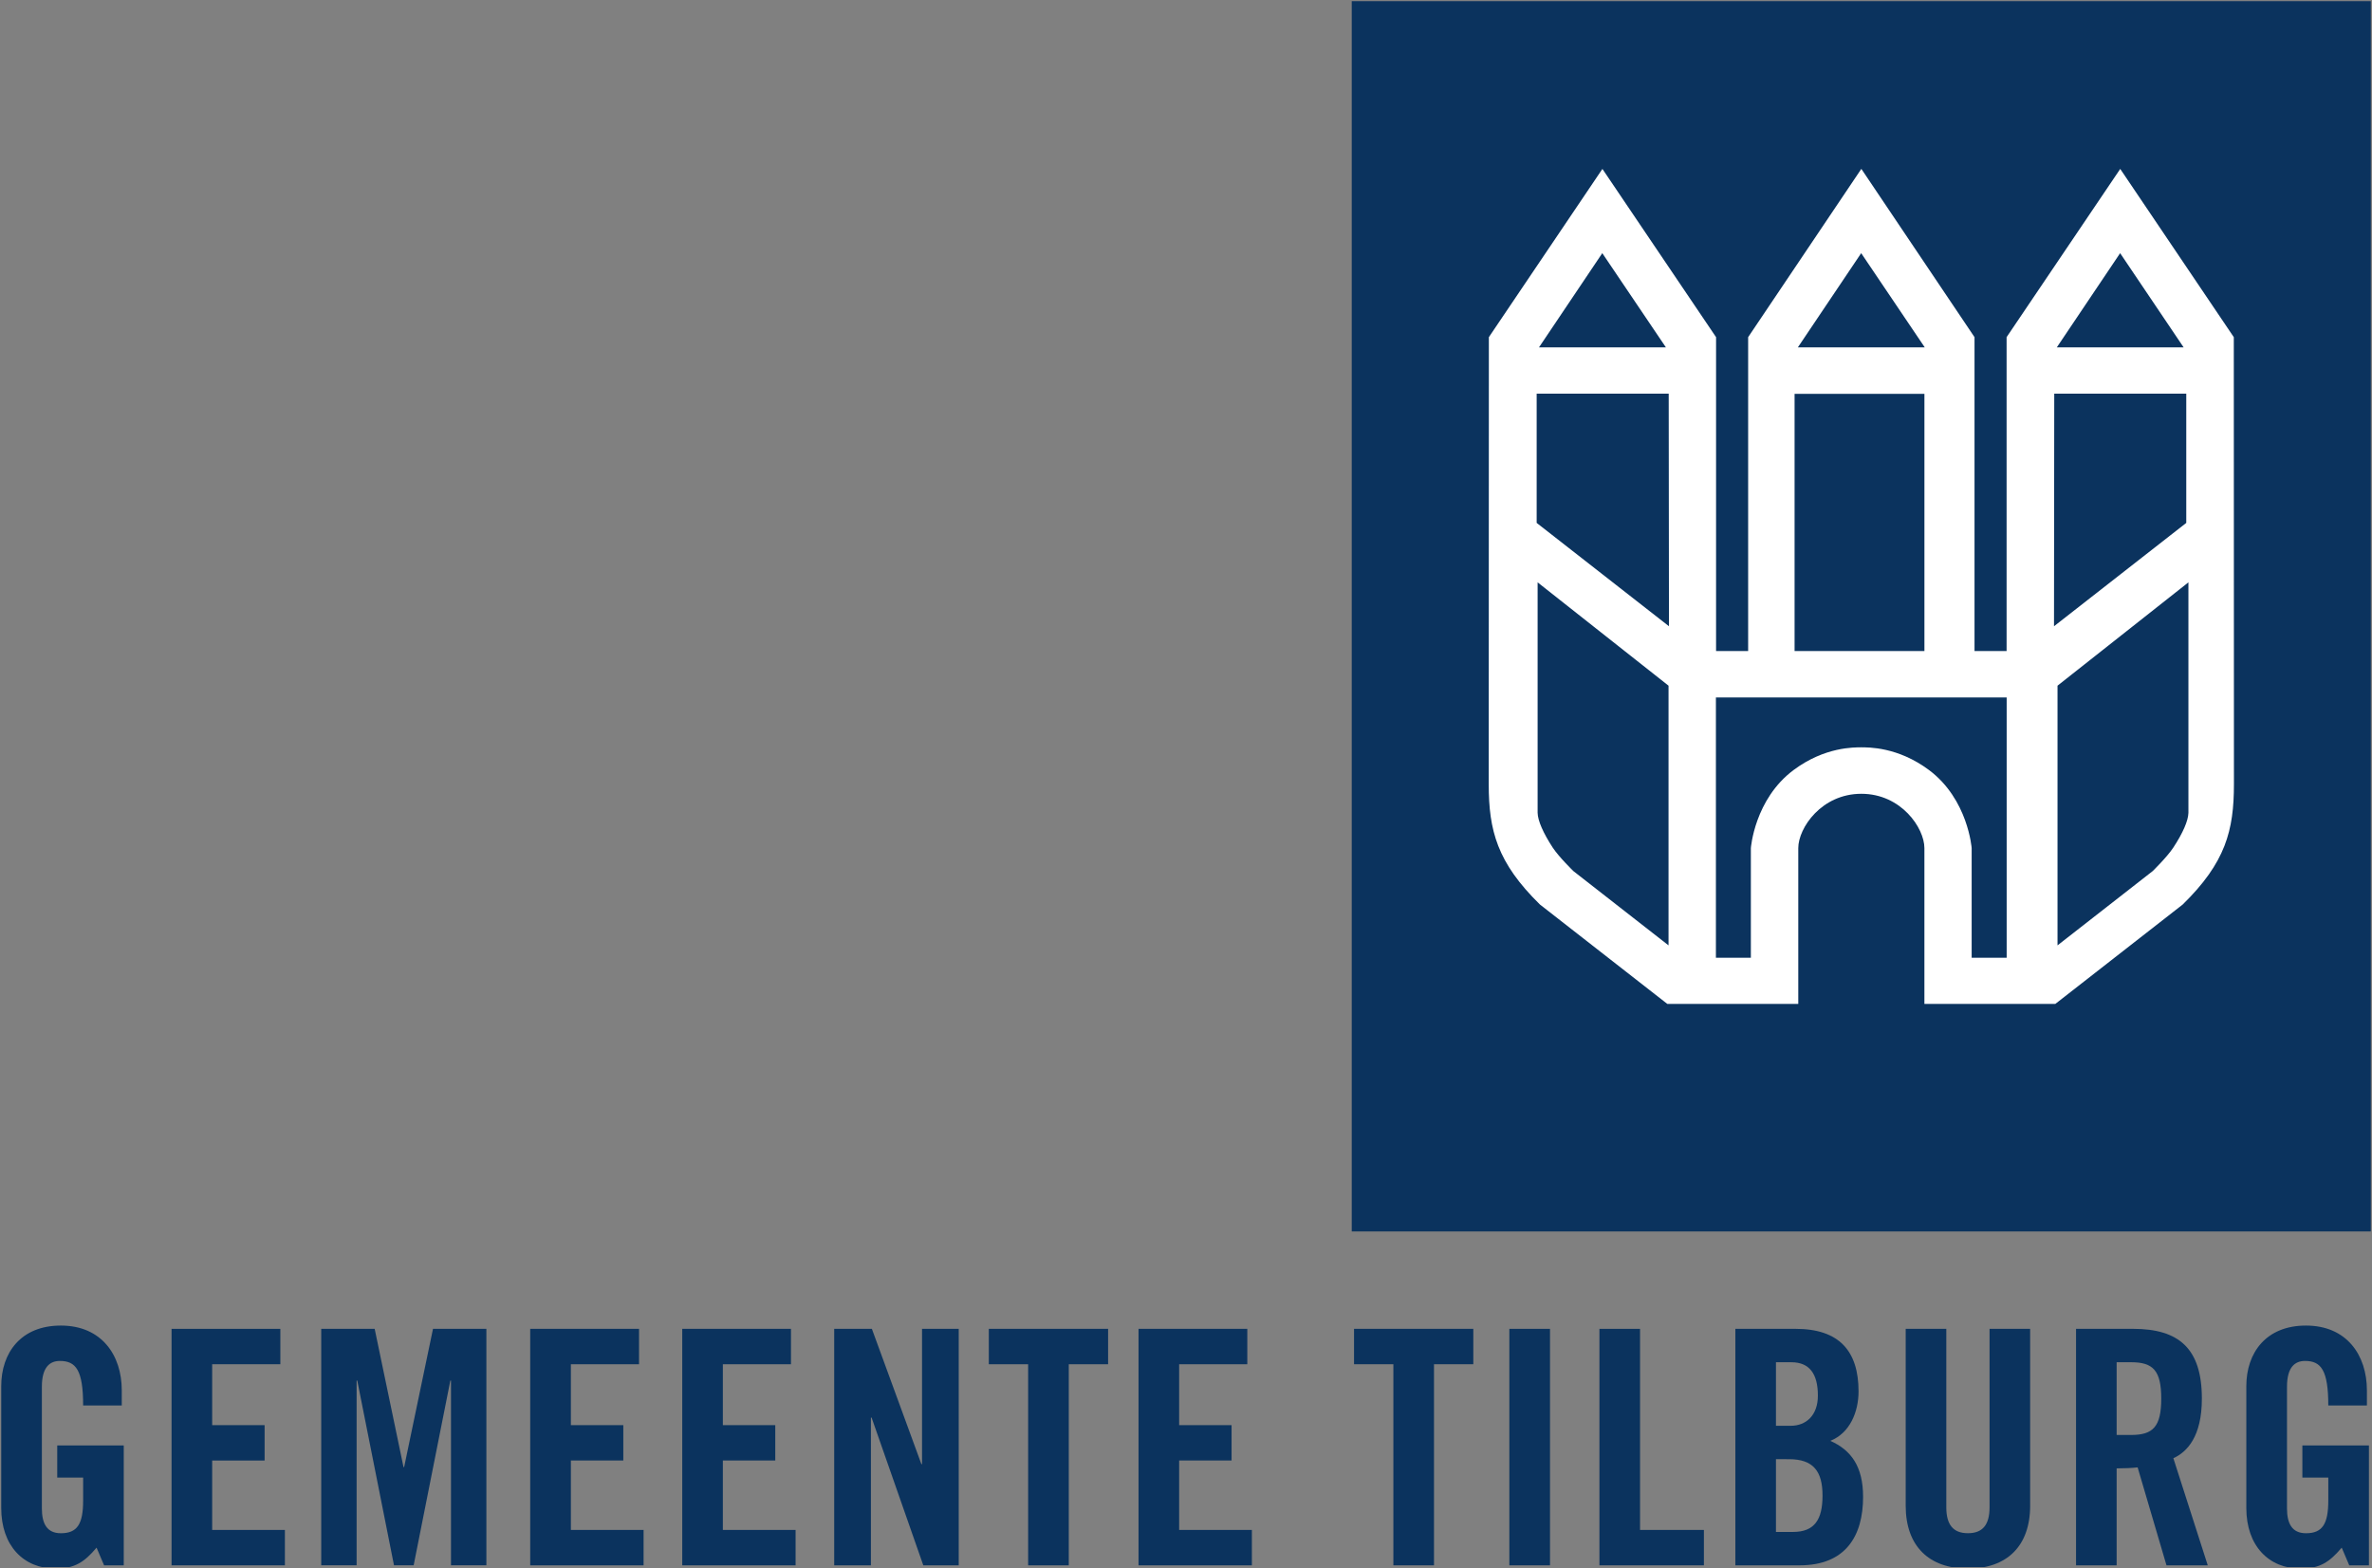 <?xml version="1.0" encoding="UTF-8" standalone="no"?>
<!-- Created with Inkscape (http://www.inkscape.org/) -->

<svg
   xmlns:dc="http://purl.org/dc/elements/1.1/"
   xmlns:cc="http://creativecommons.org/ns#"
   xmlns:rdf="http://www.w3.org/1999/02/22-rdf-syntax-ns#"
   xmlns:svg="http://www.w3.org/2000/svg"
   xmlns="http://www.w3.org/2000/svg"
   xmlns:sodipodi="http://sodipodi.sourceforge.net/DTD/sodipodi-0.dtd"
   xmlns:inkscape="http://www.inkscape.org/namespaces/inkscape"
   width="1000"
   height="661.34"
   id="svg6874"
   version="1.1"
   inkscape:version="0.48.5 r10040"
   sodipodi:docname="A.svg">
  <rect width="100%" height="100%" fill="#808080" stroke="none"/>
  <defs
     id="defs6876">
    <clipPath
       clipPathUnits="userSpaceOnUse"
       id="clipPath3045">
      <path
         inkscape:connector-curvature="0"
         d="m 629.291,779.528 128.398,0 0,53.858 -128.398,0 0,-53.858 z"
         id="path3047" />
    </clipPath>
    <clipPath
       clipPathUnits="userSpaceOnUse"
       id="clipPath3053">
      <path
         inkscape:connector-curvature="0"
         d="m 631.246,779.829 123.981,0 0,53.555 -123.981,0 0,-53.555 z"
         id="path3055" />
    </clipPath>
    <clipPath
       clipPathUnits="userSpaceOnUse"
       id="clipPath3095">
      <path
         inkscape:connector-curvature="0"
         d="m 693.005,816.449 3.993,-1.896 -0.027,0.068 c 0.162,-1.406 0.937,-2.579 1.995,-3.129 l -0.085,0.026 -3.558,1.733 0.048,-0.017 m 0,0 c -1.204,0.451 -2.118,1.679 -2.321,3.189"
         id="path3097" />
    </clipPath>
    <clipPath
       clipPathUnits="userSpaceOnUse"
       id="clipPath3155">
      <path
         inkscape:connector-curvature="0"
         d="m 703.347,809.418 c -1.204,0.451 -2.118,1.679 -2.321,3.189 m -0.044,0.026 3.993,-1.896 -0.027,0.068 c 0.162,-1.405 0.937,-2.579 1.995,-3.129 l -0.085,0.026 -3.558,1.733 0.048,-0.017"
         id="path3157" />
    </clipPath>
    <clipPath
       clipPathUnits="userSpaceOnUse"
       id="clipPath7497">
      <path
         inkscape:connector-curvature="0"
         d="m 1350.162,828.661 157.252,0 0,79.078 -157.252,0 0,-79.078 z"
         id="path7499" />
    </clipPath>
    <clipPath
       clipPathUnits="userSpaceOnUse"
       id="clipPath9488">
      <path
         inkscape:connector-curvature="0"
         d="m 256.297,350.904 0,-545.735 192.364,0 0,545.735"
         id="path9490" />
    </clipPath>
    <clipPath
       clipPathUnits="userSpaceOnUse"
       id="clipPath9496">
      <path
         inkscape:connector-curvature="0"
         d="m 290.071,334.008 0,0.73 -1.468,0 0,0.74 -1.469,0 0,0.73 -0.734,0 0,0.74 -0.734,0 0,0.73 -0.734,0 0,0.74 -0.734,0 0,1.46 -0.735,0 0,2.21 -0.734,0 0,5.87 0.734,0 0,1.47 0.735,0 0,1.47 2.202,0 0,-2.2 0.734,0 0,-2.21 0.735,0 0,-0.73 0.734,0 0,-0.73 0.734,0 0,-0.74 1.469,0 0,-0.73 5.139,0 0,0.73 1.468,0 0,0.74 0.735,0 0,0.73 0.734,0 0,0.73 0.734,0 0,1.47 0.734,0 0,2.94 2.203,0 0,-0.73 0.734,0 0,-1.47 0.734,0 0,-8.08 -0.734,0 0,-1.47 -0.734,0 0,-0.73 -0.734,0 0,-1.47 -0.734,0 0,-0.74 -1.469,0 0,-0.73 -0.734,0 0,-0.74 -2.203,0 0,-0.73 -6.608,0 z m 25.698,0 0,0.73 -2.203,0 0,0.74 -0.734,0 0,0.73 -1.469,0 0,0.74 -0.734,0 0,0.73 -0.734,0 0,1.47 -0.734,0 0,1.47 -0.734,0 0,8.08 0.734,0 0,1.47 0.734,0 0,0.73 1.468,0 0,-0.73 0.735,0 0,-2.94 0.734,0 0,-0.74 0.734,0 0,-0.73 0.734,0 0,-0.73 0.735,0 0,-0.74 0.734,0 0,-0.73 5.873,0 0,0.73 1.469,0 0,0.74 0.734,0 0,0.73 0.734,0 0,1.47 0.734,0 0,1.47 0.735,0 0,2.2 2.202,0 0,-1.47 0.735,0 0,-2.2 0.734,0 0,-5.14 -0.734,0 0,-2.21 -0.735,0 0,-1.46 -0.734,0 0,-0.74 -0.734,0 0,-0.73 -0.734,0 0,-0.74 -0.735,0 0,-0.73 -1.468,0 0,-0.74 -1.468,0 0,-0.73 -6.608,0 z m -11.013,-21.3 0,0.73 -2.937,0 0,0.74 -1.469,0 0,0.73 -0.734,0 0,0.74 -0.734,0 0,0.73 -0.734,0 0,0.73 -0.735,0 0,0.74 -0.734,0 0,1.47 -0.734,0 0,2.2 -0.734,0 0,4.41 0.734,0 0,2.2 0.734,0 0,1.47 0.734,0 0,0.74 1.469,0 0,-2.21 0.734,0 0,-2.2 0.734,0 0,-0.74 0.735,0 0,-0.73 0.734,0 0,-0.74 0.734,0 0,-0.73 2.203,0 0,-0.73 2.936,0 0,0.73 2.203,0 0,0.73 0.734,0 0,0.74 0.734,0 0,0.73 0.735,0 0,1.47 0.734,0 0,2.21 0.734,0 0,1.47 1.469,0 0,-0.74 0.734,0 0,-1.47 0.734,0 0,-3.67 0.734,0 0,-1.47 -0.734,0 0,-3.67 -0.734,0 0,-1.47 -0.734,0 0,-0.74 -0.735,0 0,-0.73 -0.734,0 0,-0.73 -0.734,0 0,-0.74 -0.734,0 0,-0.73 -1.469,0 0,-0.74 -3.671,0 0,-0.73 -2.202,0 z m -17.622,-11.02 0,0.73 0.735,0 0,1.47 1.468,0 0,-1.47 0.734,0 0,-0.73 0.735,0 0,0.73 0.734,0 0,0.74 1.468,0 0,-0.74 1.469,0 0,-4.4 -3.671,0 0,0.73 -0.735,0 0,-0.73 -2.202,0 0,3.67 -0.735,0 0,-3.67 -1.468,0 0,2.94 -0.734,0 0,0.73 -0.734,0 0,-3.67 -1.469,0 0,4.4 1.469,0 0,0.74 1.468,0 0,-0.74 0.734,0 0,-0.73 0.734,0 z m -30.837,-5.88 0,1.47 2.203,0 0,0.74 -2.203,0 0,4.4 0.735,0 0,0.74 1.468,0 0,-0.74 1.468,0 0,-5.87 -0.734,0 0,-0.74 -2.937,0 z m 5.14,2.21 0,0.73 -0.734,0 0,3.67 1.468,0 0,0.74 1.468,0 0,-0.74 0.735,0 0,-0.73 0.734,0 0,-3.67 -3.671,0 z m 4.405,0 0,4.4 1.469,0 0,0.74 1.468,0 0,-0.74 1.468,0 0,0.74 1.469,0 0,-0.74 0.734,0 0,-4.4 -1.468,0 0,3.67 -0.735,0 0,-0.73 -0.734,0 0,-2.94 -1.468,0 0,3.67 -0.734,0 0,-3.67 -1.469,0 z m 7.342,0 0,4.4 1.469,0 0,0.74 1.468,0 0,-0.74 0.735,0 0,-0.73 1.468,0 0,0.73 0.734,0 0,0.74 1.469,0 0,-0.74 1.468,0 0,-4.4 -3.671,0 0,0.73 -0.734,0 0,-0.73 -4.406,0 z m 30.837,-8.82 0,0.74 -0.734,0 0,0.73 -0.734,0 0,0.74 -0.734,0 0,1.47 -0.734,0 0,6.61 0.734,0 0,1.47 0.734,0 0,0.73 0.734,0 0,0.73 2.203,0 0,0.74 1.468,0 0,-0.74 2.203,0 0,-0.73 0.734,0 0,-0.73 0.734,0 0,-0.74 0.734,0 0,-8.08 -0.734,0 0,-1.47 -0.734,0 0,-0.73 -1.468,0 0,-0.74 -4.406,0 z m 50.661,9.55 0,3.67 2.937,0 0,-3.67 0.734,0 0,0.74 3.671,0 0,-0.74 0.734,0 0,-1.47 0.735,0 0,-8.08 -2.937,0 0,5.88 -0.735,0 0,1.47 -1.468,0 0,-1.47 -0.734,0 0,-5.88 -2.937,0 0,8.82 -0.734,0 0,-0.74 -0.734,0 0,-0.73 -0.735,0 0,-0.74 -0.734,0 0,0.74 -1.468,0 0,-7.35 -3.671,0 0,10.29 2.936,0 0,-0.74 0.735,0 0,0.74 3.671,0 0,-0.74 0.734,0 z m -96.916,2.94 0,-0.73 -0.734,0 0,-1.47 1.468,0 0,2.2 -0.734,0 z m 17.621,0 -0.734,0 0,-0.73 0.734,0 0,0.73 z m -0.734,0 z m 5.874,0 -0.735,0 0,-0.73 0.735,0 0,0.73 z m -0.735,0 z m 10.279,0 -0.734,0 0,-2.94 0.734,0 0,2.94 z m -0.734,0 z m 3.671,0 -0.734,0 0,-0.73 0.734,0 0,0.73 z m -0.734,0 z m 41.116,-12.49 0,0.74 -1.469,0 0,0.73 -0.734,0 0,5.88 -0.734,0 0,2.2 0.734,0 0,2.94 2.937,0 0,-2.94 2.203,0 0,-2.2 -2.203,0 0,-4.41 2.203,0 0,-2.94 -2.937,0 z m 52.863,0 0,0.74 -0.734,0 0,0.73 -0.734,0 0,5.88 -0.735,0 0,2.2 0.735,0 0,2.94 2.936,0 0,-2.94 1.469,0 0,-2.2 -1.469,0 0,-4.41 1.469,0 0,-2.94 -2.937,0 z m -122.614,10.29 -0.734,0 0,-0.74 0.734,0 0,0.74 z m -0.734,0 z m 17.622,0 -0.735,0 0,-0.74 0.735,0 0,0.74 z m -0.735,0 z m 13.216,0 -0.734,0 0,-0.74 0.734,0 0,0.74 z m -0.734,0 z m 12.482,0 0,-6.61 0.734,0 0,-0.74 1.468,0 0,0.74 0.734,0 0,1.46 0.735,0 0,2.94 -0.735,0 0,2.21 -2.936,0 z m 10.279,-10.29 0,0.74 -1.469,0 0,0.73 -0.734,0 0,7.35 0.734,0 0,0.73 0.734,0 0,0.74 4.406,0 0,-0.74 1.468,0 0,-1.47 0.734,0 0,-5.87 -0.734,0 0,-1.47 -1.468,0 0,-0.74 -3.671,0 z m 8.076,0 0,0.74 -1.469,0 0,2.2 0.735,0 0,0.74 2.202,0 0,0.73 -2.202,0 0,5.14 1.468,0 0,0.74 4.405,0 0,-0.74 1.469,0 0,-1.47 -0.734,0 0,-0.73 -3.672,0 0,-0.74 3.672,0 0,-0.73 0.734,0 0,-1.47 0.734,0 0,-1.47 -0.734,0 0,-1.47 -0.734,0 0,-0.73 -0.735,0 0,-0.74 -5.139,0 z m 16.153,0 0,0.74 -1.469,0 0,1.47 -0.734,0 0,5.87 0.734,0 0,1.47 1.469,0 0,0.74 3.671,0 0,-0.74 1.468,0 0,-0.73 0.734,0 0,-2.21 0.734,0 0,-2.2 -5.873,0 0,-0.73 0.734,0 0,-0.74 2.203,0 0,0.74 1.468,0 0,-0.74 0.734,0 0,-1.47 -0.734,0 0,-0.73 -0.734,0 0,-0.74 -4.405,0 z m 27.9,0 0,0.74 -1.469,0 0,0.73 -0.734,0 0,2.94 -0.734,0 0,2.2 0.734,0 0,2.21 0.734,0 0,0.73 0.734,0 0,0.74 4.406,0 0,-0.74 1.468,0 0,-1.47 0.734,0 0,-5.87 -0.734,0 0,-0.74 -0.734,0 0,-0.73 -0.734,0 0,-0.74 -3.671,0 z m 8.81,0 0,0.74 -0.734,0 0,0.73 -0.734,0 0,8.82 2.937,0 0,-6.61 0.734,0 0,-0.74 0.734,0 0,0.74 0.734,0 0,6.61 2.937,0 0,-10.29 -6.608,0 z m -60.205,7.35 0,-4.41 1.468,0 0,0.74 0.734,0 0,2.93 -0.734,0 0,0.74 -1.468,0 z m 26.431,0 -2.202,0 0,-0.74 2.202,0 0,0.74 z m -2.202,0 z m 27.9,0 0,-4.41 1.468,0 0,0.74 0.734,0 0,2.93 -0.734,0 0,0.74 -1.468,0 z m -41.116,-3.67 -2.203,0 0,-0.74 2.203,0 0,0.74 z"
         clip-rule="evenodd"
         id="path9498" />
    </clipPath>
    <clipPath
       clipPathUnits="userSpaceOnUse"
       id="clipPath9504">
      <path
         inkscape:connector-curvature="0"
         d="m 256.297,350.898 192.551,0 0,-546.049 -192.551,0 0,546.049"
         id="path9506" />
    </clipPath>
    <clipPath
       clipPathUnits="userSpaceOnUse"
       id="clipPath9512">
      <path
         inkscape:connector-curvature="0"
         d="m 415.038,367.838 -216.141,0 0,-121.18 216.141,0 0,121.18 z"
         id="path9514" />
    </clipPath>
    <clipPath
       clipPathUnits="userSpaceOnUse"
       id="clipPath9520">
      <path
         inkscape:connector-curvature="0"
         d="m 1024.719,1445.891 -858.893,0 0,-1207.559 858.893,0 0,1207.559 z"
         id="path9522" />
    </clipPath>
    <clipPath
       clipPathUnits="userSpaceOnUse"
       id="clipPath9528">
      <path
         inkscape:connector-curvature="0"
         d="m 0,1683.975 1191,0 0,-1683.96 -1191,0 0,1683.96 z"
         id="path9530" />
    </clipPath>
    <clipPath
       clipPathUnits="userSpaceOnUse"
       id="clipPath10761">
      <path
         inkscape:connector-curvature="0"
         d="m 644.173,83.622 142.441,0 0,53.858 -142.441,0 0,-53.858 z"
         id="path10763" />
    </clipPath>
    <clipPath
       clipPathUnits="userSpaceOnUse"
       id="clipPath11955">
      <path
         inkscape:connector-curvature="0"
         d="m 409.606,15.194 140.548,0 0,45.392 -140.548,0 0,-45.392 z"
         id="path11957" />
    </clipPath>
    <clipPath
       clipPathUnits="userSpaceOnUse"
       id="clipPath14224">
      <path
         inkscape:connector-curvature="0"
         d="m 315.355,742.035 214.222,0 0,48.831 -214.222,0 0,-48.831 z"
         id="path14226" />
    </clipPath>
    <clipPath
       clipPathUnits="userSpaceOnUse"
       id="clipPath15033">
      <path
         inkscape:connector-curvature="0"
         d="m 0,0 819.213,0 0,1162.205 L 0,1162.205 0,0 z"
         id="path15035" />
    </clipPath>
    <clipPath
       clipPathUnits="userSpaceOnUse"
       id="clipPath16080">
      <path
         inkscape:connector-curvature="0"
         d="m 434.841,759.16 125.158,0 0,82.73 -125.158,0 0,-82.73 z"
         id="path16082" />
    </clipPath>
  </defs>
  <sodipodi:namedview
     id="base"
     pagecolor="#ffffff"
     bordercolor="#666666"
     borderopacity="1.0"
     inkscape:pageopacity="0.0"
     inkscape:pageshadow="2"
     inkscape:zoom="0.56875"
     inkscape:cx="628.56796"
     inkscape:cy="84.029487"
     inkscape:document-units="px"
     inkscape:current-layer="layer1"
     showgrid="false"
     fit-margin-left="0.5"
     fit-margin-bottom="0.5"
     fit-margin-top="0.5"
     fit-margin-right="0.5"
     inkscape:window-width="1057"
     inkscape:window-height="1029"
     inkscape:window-x="852"
     inkscape:window-y="-12"
     inkscape:window-maximized="0" />
  <g
     inkscape:label="Layer 1"
     inkscape:groupmode="layer"
     id="layer1"
     transform="translate(-1900.488,1892.408)">
    <path
       inkscape:connector-curvature="0"
       d="m 2470.359,-1373.128 429.629,0 0,-518.779 -429.629,0 0,518.779 z"
       style="fill:#0b335e;fill-opacity:1;fill-rule:nonzero;stroke:none"
       id="path16074" />
    <g
       transform="matrix(7.982,0,0,-7.982,-1569.902,4828.016)"
       id="g16076">
      <g
         id="g16078"
         clip-path="url(#clipPath16080)">
        <g
           id="g16084"
           transform="translate(550.363,811.182)">
          <path
             inkscape:connector-curvature="0"
             d="m 0,0 -6.914,-5.459 0,-13.719 5.026,3.924 c 0,0 0.749,0.728 1.087,1.238 0.512,0.778 0.791,1.426 0.801,1.843 L 0,0 z m -0.114,3.141 0,6.826 -6.973,0 -0.013,-12.286 6.986,5.46 z m -9.486,-9.222 -7.674,0 -0.01,0 -7.673,0 0,-13.752 1.846,0 0,5.794 c 0,0 0.19,2.581 2.256,4.124 1.656,1.234 3.202,1.194 3.577,1.2 0.372,-0.006 1.919,0.034 3.576,-1.2 2.064,-1.543 2.253,-4.124 2.253,-4.124 l 0,-5.794 1.849,0 0,13.752 z m -17.836,3.762 -0.014,12.286 -6.974,0 0,-6.826 6.988,-5.46 z m -0.023,-3.14 -6.915,5.459 0,-12.173 c 0.009,-0.417 0.293,-1.065 0.8,-1.843 0.34,-0.51 1.09,-1.238 1.09,-1.238 l 5.025,-3.924 0,13.719 z m -6.842,17.874 6.702,0 -3.359,4.976 -3.343,-4.976 z m 13.499,-16.045 6.858,0 0,13.59 -6.858,0 0,-13.59 z m 0.174,16.045 6.701,0 -3.357,4.976 -3.344,-4.976 z m 13.677,0 6.697,0 -3.353,4.976 -3.344,-4.976 z m 9.354,-23.084 c 0,-2.435 -0.44,-4.135 -2.706,-6.351 -0.016,-0.017 -6.728,-5.251 -6.728,-5.251 l -6.914,0 0,8.232 c 0,1.058 -1.224,2.869 -3.329,2.869 l -0.004,0 c -2.106,0 -3.329,-1.811 -3.329,-2.869 l 0,-8.232 -6.916,0 c 0,0 -6.712,5.234 -6.728,5.251 -2.261,2.216 -2.705,3.916 -2.705,6.351 l 0.007,23.622 5.997,8.888 6.003,-8.888 0,-16.583 1.694,0 0,16.583 5.977,8.888 0.004,0 5.976,-8.888 0,-16.583 1.694,0 0,16.583 6.002,8.888 5.998,-8.888 0.007,-23.622 z"
             style="fill:#ffffff;fill-opacity:1;fill-rule:evenodd;stroke:none"
             id="path16086" />
        </g>
        <g
           id="g16088"
           transform="translate(437.8,765.586)">
          <path
             inkscape:connector-curvature="0"
             d="m 0,0 3.513,0 0,-6.333 -1.039,0 -0.397,0.933 c -0.64,-0.761 -1.16,-1.107 -2.164,-1.107 -1.694,0 -2.871,1.211 -2.871,3.201 l 0,6.438 c 0,1.765 1.037,3.201 3.149,3.201 2.147,0 3.218,-1.557 3.218,-3.427 l 0,-0.794 -2.041,0 c 0,1.867 -0.382,2.352 -1.229,2.352 -0.518,0 -0.951,-0.312 -0.951,-1.366 l 0,-6.421 c 0,-0.795 0.26,-1.315 1.003,-1.315 0.867,0 1.177,0.485 1.177,1.731 l 0,1.21 L 0,-1.697 0,0 z"
             style="fill:#0b335e;fill-opacity:1;fill-rule:nonzero;stroke:none"
             id="path16090" />
        </g>
        <g
           id="g16092"
           transform="translate(443.838,759.252)">
          <path
             inkscape:connector-curvature="0"
             d="m 0,0 0,12.493 5.746,0 0,-1.869 -3.601,0 0,-3.218 2.77,0 0,-1.869 -2.77,0 0,-3.667 3.841,0 L 5.986,0 0,0 z"
             style="fill:#0b335e;fill-opacity:1;fill-rule:nonzero;stroke:none"
             id="path16094" />
        </g>
        <g
           id="g16096"
           transform="translate(460.466,771.746)">
          <path
             inkscape:connector-curvature="0"
             d="m 0,0 0,-12.493 -1.869,0 0,9.76 -0.034,0 -1.938,-9.76 -1.038,0 -1.94,9.76 -0.035,0 0,-9.76 -1.869,0 0,12.493 2.823,0 1.523,-7.303 0.034,0 L -2.819,0 0,0 z"
             style="fill:#0b335e;fill-opacity:1;fill-rule:nonzero;stroke:none"
             id="path16098" />
        </g>
        <g
           id="g16100"
           transform="translate(462.781,759.252)">
          <path
             inkscape:connector-curvature="0"
             d="m 0,0 0,12.493 5.748,0 0,-1.869 -3.6,0 0,-3.218 2.769,0 0,-1.869 -2.769,0 0,-3.667 3.84,0 L 5.988,0 0,0 z"
             style="fill:#0b335e;fill-opacity:1;fill-rule:nonzero;stroke:none"
             id="path16102" />
        </g>
        <g
           id="g16104"
           transform="translate(470.811,759.252)">
          <path
             inkscape:connector-curvature="0"
             d="m 0,0 0,12.493 5.743,0 0,-1.869 -3.598,0 0,-3.218 2.768,0 0,-1.869 -2.768,0 0,-3.667 3.842,0 L 5.987,0 0,0 z"
             style="fill:#0b335e;fill-opacity:1;fill-rule:nonzero;stroke:none"
             id="path16106" />
        </g>
        <g
           id="g16108"
           transform="translate(478.837,759.252)">
          <path
             inkscape:connector-curvature="0"
             d="m 0,0 0,12.493 1.99,0 2.614,-7.145 0.035,0 0,7.145 1.938,0 L 6.577,0 4.706,0 1.975,7.804 1.939,7.804 1.939,0 0,0 z"
             style="fill:#0b335e;fill-opacity:1;fill-rule:nonzero;stroke:none"
             id="path16110" />
        </g>
        <g
           id="g16112"
           transform="translate(489.08,769.876)">
          <path
             inkscape:connector-curvature="0"
             d="m 0,0 -2.077,0 0,1.87 6.301,0 0,-1.87 -2.078,0 0,-10.624 -2.146,0 L 0,0 z"
             style="fill:#0b335e;fill-opacity:1;fill-rule:nonzero;stroke:none"
             id="path16114" />
        </g>
        <g
           id="g16116"
           transform="translate(494.911,759.252)">
          <path
             inkscape:connector-curvature="0"
             d="m 0,0 0,12.493 5.745,0 0,-1.869 -3.6,0 0,-3.218 2.769,0 0,-1.869 -2.769,0 0,-3.667 3.842,0 L 5.987,0 0,0 z"
             style="fill:#0b335e;fill-opacity:1;fill-rule:nonzero;stroke:none"
             id="path16118" />
        </g>
        <g
           id="g16120"
           transform="translate(508.371,769.876)">
          <path
             inkscape:connector-curvature="0"
             d="m 0,0 -2.078,0 0,1.87 6.3,0 0,-1.87 -2.077,0 0,-10.624 -2.145,0 L 0,0 z"
             style="fill:#0b335e;fill-opacity:1;fill-rule:nonzero;stroke:none"
             id="path16122" />
        </g>
        <path
           inkscape:connector-curvature="0"
           d="m 514.496,771.745 2.148,0 0,-12.493 -2.148,0 0,12.493 z"
           style="fill:#0b335e;fill-opacity:1;fill-rule:nonzero;stroke:none"
           id="path16124" />
        <g
           id="g16126"
           transform="translate(519.254,759.252)">
          <path
             inkscape:connector-curvature="0"
             d="m 0,0 0,12.493 2.145,0 0,-10.623 3.373,0 L 5.518,0 0,0 z"
             style="fill:#0b335e;fill-opacity:1;fill-rule:nonzero;stroke:none"
             id="path16128" />
        </g>
        <g
           id="g16130"
           transform="translate(528.578,761.016)">
          <path
             inkscape:connector-curvature="0"
             d="m 0,0 0.899,0 c 1.144,0 1.56,0.658 1.56,1.921 0,1.282 -0.484,1.922 -1.765,1.922 L 0,3.843 0,0 z m 0,5.608 0.779,0 c 0.814,0 1.435,0.552 1.435,1.593 0,1.158 -0.448,1.764 -1.401,1.764 L 0,8.965 0,5.608 z m -2.144,5.121 3.183,0 c 2.303,0 3.323,-1.175 3.323,-3.305 0,-1.073 -0.45,-2.198 -1.491,-2.612 1.095,-0.485 1.731,-1.35 1.731,-2.959 0,-2.06 -0.915,-3.617 -3.354,-3.617 l -3.392,0 0,12.493 z"
             style="fill:#0b335e;fill-opacity:1;fill-rule:nonzero;stroke:none"
             id="path16132" />
        </g>
        <g
           id="g16134"
           transform="translate(535.43,771.746)">
          <path
             inkscape:connector-curvature="0"
             d="m 0,0 2.145,0 0,-9.431 c 0,-0.917 0.364,-1.366 1.143,-1.366 0.779,0 1.141,0.449 1.141,1.366 l 0,9.431 2.144,0 0,-9.345 c 0,-2.145 -1.243,-3.321 -3.285,-3.321 C 1.245,-12.666 0,-11.49 0,-9.345 L 0,0 z"
             style="fill:#0b335e;fill-opacity:1;fill-rule:nonzero;stroke:none"
             id="path16136" />
        </g>
        <g
           id="g16138"
           transform="translate(546.572,766.139)">
          <path
             inkscape:connector-curvature="0"
             d="m 0,0 0.761,0 c 1.16,0 1.594,0.433 1.594,1.921 0,1.489 -0.434,1.922 -1.594,1.922 L 0,3.843 0,0 z m 0,-6.887 -2.145,0 0,12.494 3.008,0 c 2.409,0 3.638,-1.021 3.638,-3.686 0,-2.006 -0.781,-2.82 -1.506,-3.149 l 1.817,-5.659 -2.18,0 -1.524,5.175 C 0.83,-1.747 0.383,-1.765 0,-1.765 l 0,-5.122 z"
             style="fill:#0b335e;fill-opacity:1;fill-rule:nonzero;stroke:none"
             id="path16140" />
        </g>
        <g
           id="g16142"
           transform="translate(556.381,765.586)">
          <path
             inkscape:connector-curvature="0"
             d="m 0,0 3.516,0 0,-6.333 -1.04,0 -0.398,0.933 c -0.641,-0.761 -1.161,-1.107 -2.163,-1.107 -1.695,0 -2.875,1.211 -2.875,3.201 l 0,6.438 c 0,1.765 1.04,3.201 3.151,3.201 2.148,0 3.218,-1.557 3.218,-3.427 l 0,-0.794 -2.04,0 c 0,1.867 -0.382,2.352 -1.227,2.352 -0.524,0 -0.954,-0.312 -0.954,-1.366 l 0,-6.421 c 0,-0.795 0.259,-1.315 1.003,-1.315 0.866,0 1.178,0.485 1.178,1.731 l 0,1.21 L 0,-1.697 0,0 z"
             style="fill:#0b335e;fill-opacity:1;fill-rule:nonzero;stroke:none"
             id="path16144" />
        </g>
      </g>
    </g>
  </g>
</svg>
